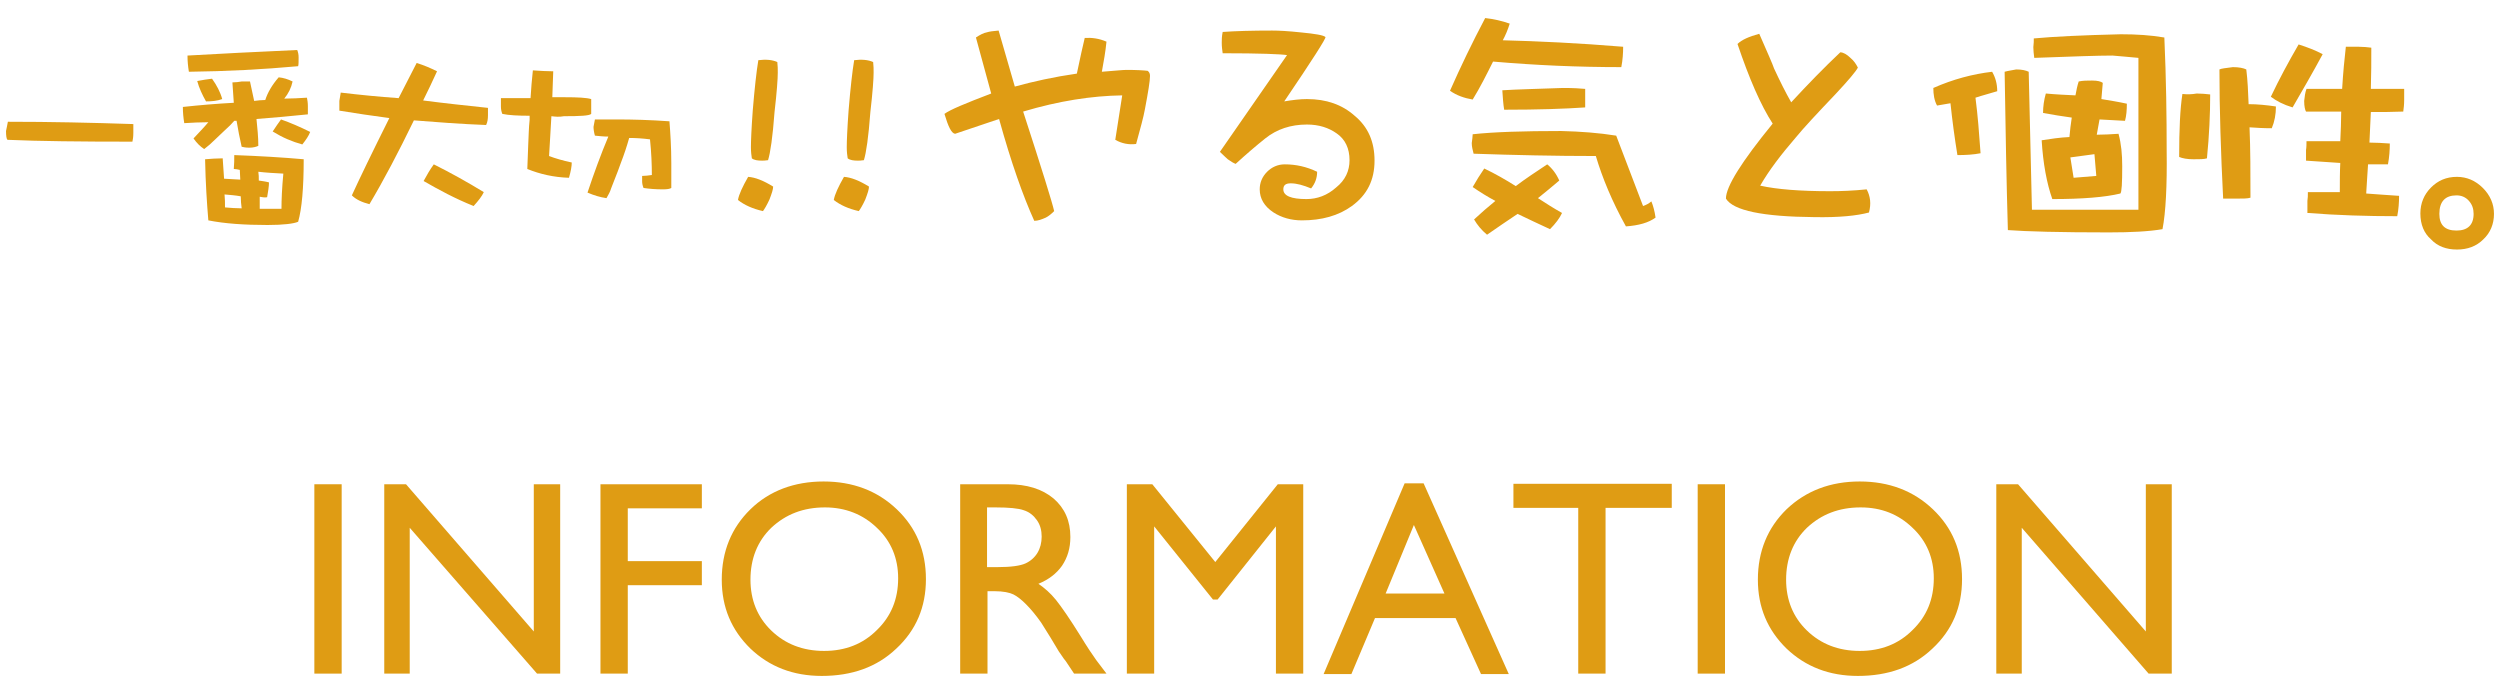 <?xml version="1.0" encoding="utf-8"?>
<!-- Generator: Adobe Illustrator 27.0.1, SVG Export Plug-In . SVG Version: 6.00 Build 0)  -->
<svg version="1.1" id="レイヤー_1" xmlns="http://www.w3.org/2000/svg" xmlns:xlink="http://www.w3.org/1999/xlink" x="0px"
	 y="0px" viewBox="0 0 540 150" style="enable-background:new 0 0 540 150;" xml:space="preserve" width="540" height="150">
<style type="text/css">
	.st0{fill:#DF9C14;}
</style>
<g>
	<g>
		<g>
			<path class="st0" d="M1.7,26.3c9.1,0,18.1,0.2,27.1,0.5c0,0.6,0,1.2,0,1.9c0,0.8-0.1,1.5-0.2,1.9c-11.2,0-20.2-0.1-27-0.4
				c-0.2-0.2-0.3-0.9-0.3-1.9C1.4,27.7,1.6,27,1.7,26.3z"/>
			<path class="st0" d="M51.1,26.1c-0.2,0-0.3,0-0.5,0c-0.5,0.6-1.2,1.3-2.1,2.1c-0.6,0.6-1.3,1.2-2,1.9c-0.8,0.8-1.6,1.5-2.4,2.1
				c-0.9-0.6-1.6-1.3-2.3-2.3c1.1-1.2,2.2-2.3,3.2-3.5c-1.7,0-3.5,0.1-5.2,0.2c-0.2-1.2-0.3-2.3-0.3-3.5c3.7-0.4,7.3-0.7,11-0.9
				c-0.1-1.5-0.2-3-0.3-4.4c0.7,0,1.4-0.1,2-0.2c0.6,0,1.2,0,1.8,0c0.3,1.4,0.6,2.8,0.9,4.2c0.8-0.1,1.6-0.2,2.4-0.2
				c0.5-1.6,1.5-3.3,2.9-4.9c1,0.1,2,0.4,3,0.9c-0.3,1.4-0.9,2.6-1.8,3.7c1.6,0,3.2-0.1,4.9-0.2c0.1,0.5,0.2,1.1,0.2,1.8
				c0,0.6,0,1.2,0,1.8c-3.7,0.4-7.4,0.7-11.1,1c0.2,2,0.4,3.9,0.4,5.8c-0.4,0.2-1.1,0.4-1.9,0.4c-0.8,0-1.3-0.1-1.7-0.2
				C51.8,29.9,51.4,28,51.1,26.1z M64.2,10.8c0.2,0.5,0.3,1,0.3,1.6c0,0.9,0,1.6-0.1,1.9c-7.7,0.7-15.5,1.1-23.6,1.2
				c-0.2-1.2-0.3-2.3-0.3-3.5C47.5,11.6,55.3,11.2,64.2,10.8z M45.8,17c1,1.4,1.8,2.9,2.2,4.4c-1.1,0.4-2.3,0.5-3.5,0.5
				c-0.8-1.4-1.5-2.9-1.9-4.4C43.7,17.3,44.8,17.1,45.8,17z M51.9,38.8c0-0.7-0.1-1.4-0.1-2.1c-0.4-0.1-0.9-0.2-1.3-0.2
				c0.1-1,0.1-2.1,0.1-3c5.5,0.2,10.5,0.5,15,0.9c0,6.2-0.4,10.7-1.2,13.5c-0.9,0.4-3.1,0.7-6.6,0.7c-5,0-9.3-0.3-12.8-1
				c-0.3-3.6-0.6-8-0.7-13.2c1.3-0.1,2.5-0.2,3.8-0.2c0.1,1.4,0.2,2.9,0.3,4.4C49.5,38.7,50.7,38.7,51.9,38.8z M48.5,42
				c0.1,0.9,0.1,1.9,0.1,2.8c1.2,0.1,2.4,0.2,3.6,0.2c-0.1-0.8-0.2-1.7-0.2-2.6C50.9,42.2,49.7,42.1,48.5,42z M56.1,42.5
				c0,0.9,0,1.8,0,2.6c1.6,0,3.2,0,4.7,0c0-1.9,0.1-4.4,0.4-7.6c-1.9-0.1-3.7-0.2-5.4-0.4c0.1,0.6,0.1,1.2,0.1,1.9
				c0.7,0.1,1.5,0.2,2.2,0.4c0,0.9-0.2,2-0.4,3.2C57.2,42.7,56.6,42.6,56.1,42.5z M60.7,25.8c2,0.7,4.1,1.6,6.3,2.7
				c-0.3,0.8-0.9,1.7-1.7,2.7c-2.2-0.6-4.3-1.5-6.4-2.8C59.6,27.3,60.2,26.5,60.7,25.8z"/>
			<path class="st0" d="M89.4,26c-3.3,6.8-6.5,12.9-9.6,18.1c-1.6-0.4-2.9-1-3.8-1.9c1.6-3.5,4.3-9.1,8.1-16.7
				c-3.7-0.5-7.2-1-10.8-1.6c0-0.7,0-1.4,0-2.1c0.1-0.6,0.2-1.2,0.3-1.8c4.2,0.5,8.3,0.9,12.5,1.2c1.2-2.3,2.5-4.9,3.9-7.6
				c1.6,0.5,3,1.1,4.4,1.8c-1,2.2-2,4.3-3,6.3c4.6,0.6,9.3,1.1,14,1.6c0,0.6,0,1.1,0,1.6c0,0.8-0.1,1.5-0.4,2.1
				C99.7,26.8,94.4,26.4,89.4,26z M93.7,35.5c3.6,1.8,7.2,3.8,10.8,6c-0.4,0.9-1.2,1.9-2.2,3c-4-1.6-7.5-3.5-10.8-5.4
				C92.2,37.8,92.9,36.6,93.7,35.5z"/>
			<path class="st0" d="M119.1,25.1c-0.2,2.9-0.3,5.8-0.5,8.6c1.3,0.5,3,1,4.9,1.4c0,0.8-0.2,1.9-0.6,3.3c-3.3-0.1-6.3-0.8-9-1.9
				l0.2-5.3c0.1-1.8,0.1-3.5,0.3-5.3c0-0.2,0-0.5,0-0.9c-2.5,0-4.5-0.1-5.9-0.4c-0.2-0.5-0.3-1-0.3-1.6c0-0.7,0-1.3,0-1.8
				c1.9,0,4,0,6.4,0c0.1-2,0.3-4,0.5-6c1.6,0.1,3,0.2,4.4,0.2c-0.1,1.9-0.1,3.7-0.2,5.6c0.8,0,1.7,0,2.7,0c2.8,0,4.7,0.1,5.7,0.4
				c0,0.6,0,1.1,0,1.6c0,0.4,0,1,0,1.6c-0.4,0.4-2.4,0.5-5.9,0.5C120.8,25.3,119.9,25.2,119.1,25.1z M135.9,29.8
				c-0.5,1.8-1.1,3.6-1.8,5.4c-0.4,1.2-0.9,2.4-1.4,3.7c-0.2,0.6-0.5,1.2-0.7,1.8c-0.2,0.7-0.6,1.4-1,2.1c-1.4-0.2-2.7-0.6-4.1-1.2
				c1.4-4.2,2.9-8.3,4.5-12.1c-1,0-1.9-0.1-2.9-0.2c-0.2-0.7-0.3-1.4-0.3-1.9c0.1-0.5,0.2-1,0.3-1.6c1.6,0,3.2,0,4.8,0
				c3.3,0,7.1,0.1,11.3,0.4c0.2,2.6,0.4,5.6,0.4,9c0,1.7,0,3.6,0,5.4c-0.3,0.2-0.9,0.3-1.8,0.3c-1.5,0-2.9-0.1-4.2-0.3
				c-0.2-0.5-0.3-1-0.3-1.4c0-0.4,0-0.9,0-1.2c0.7,0,1.4-0.1,2.1-0.2c0-2.2-0.1-4.8-0.4-7.7C138.8,29.9,137.4,29.8,135.9,29.8z"/>
			<path class="st0" d="M161.6,38.2c1.5,0.1,3.3,0.8,5.4,2.1c0,0.6-0.3,1.5-0.8,2.8c-0.6,1.3-1.1,2.1-1.4,2.5
				c-2.2-0.5-4-1.3-5.4-2.4C159.6,42,160.4,40.3,161.6,38.2z M165.9,34.6c-0.6,0.1-1.1,0.1-1.3,0.1c-0.9,0-1.7-0.1-2.2-0.5
				c-0.1-0.6-0.2-1.4-0.2-2.4c0-1.3,0.1-3.9,0.4-8c0.4-4.8,0.8-8.4,1.2-10.8c1.6-0.2,3-0.1,4.1,0.4c0.1,0.8,0.1,1.6,0.1,2.3
				c0,1.3-0.2,4.2-0.7,8.5C166.9,29.6,166.4,33,165.9,34.6z"/>
			<path class="st0" d="M182.3,38.2c1.5,0.1,3.3,0.8,5.4,2.1c0,0.6-0.3,1.5-0.8,2.8c-0.6,1.3-1.1,2.1-1.4,2.5
				c-2.2-0.5-4-1.3-5.4-2.4C180.3,42,181.1,40.3,182.3,38.2z M186.6,34.6c-0.6,0.1-1.1,0.1-1.3,0.1c-0.9,0-1.7-0.1-2.2-0.5
				c-0.1-0.6-0.2-1.4-0.2-2.4c0-1.3,0.1-3.9,0.4-8c0.4-4.8,0.8-8.4,1.2-10.8c1.6-0.2,3-0.1,4.1,0.4c0.1,0.8,0.1,1.6,0.1,2.3
				c0,1.3-0.2,4.2-0.7,8.5C187.6,29.6,187.1,33,186.6,34.6z"/>
		</g>
	</g>
	<g>
		<path class="st0" d="M248.4,16.4c0,1.1-0.4,3.5-1.1,7.2c-0.3,1.7-1,4.2-1.9,7.5c-1.6,0.2-3.1-0.1-4.5-0.9l1.5-9.6
			c-6.6,0.1-13.7,1.2-21.4,3.5c4.1,12.6,6.3,19.7,6.7,21.5c-0.6,0.6-1.2,1.1-1.8,1.4c-0.9,0.4-1.7,0.7-2.5,0.7
			c-2.4-5.3-5-12.6-7.6-22l-9.5,3.2c-0.8-0.1-1.5-1.6-2.3-4.3c1.2-0.9,4.6-2.3,10.1-4.4l-3.3-12.1c0.9-0.6,1.7-1,2.3-1.1
			c0.6-0.2,1.5-0.3,2.6-0.4l3.5,12.1c4-1.1,8.5-2.1,13.4-2.8c0.7-3.4,1.3-6,1.7-7.7c1.5-0.1,3.1,0.1,4.7,0.8c-0.2,2.1-0.6,4.3-1,6.5
			c2.7-0.2,4.5-0.4,5.3-0.4c2.3,0,3.8,0.1,4.6,0.2C248.3,15.6,248.4,16,248.4,16.4z"/>
		<path class="st0" d="M296.9,34.7c0,4.2-1.6,7.4-4.9,9.8c-2.9,2.1-6.5,3.1-10.8,3.1c-2.3,0-4.4-0.6-6.1-1.7c-2-1.3-3-3-3-5
			c0-1.4,0.5-2.7,1.6-3.8c1-1,2.3-1.6,3.8-1.6c2.4,0,4.7,0.5,7,1.6c0,1.3-0.4,2.5-1.3,3.6c-1.7-0.7-3.1-1.1-4.4-1.1
			c-1.1,0-1.6,0.4-1.6,1.3c0,1.4,1.7,2.1,5,2.1c2.3,0,4.5-0.8,6.4-2.5c2-1.6,2.9-3.6,2.9-5.9c0-2.5-0.9-4.5-2.8-5.8
			c-1.7-1.2-3.8-1.9-6.4-1.9c-3.5,0-6.5,1-9,3c-2,1.6-4.1,3.4-6.4,5.5c-0.5-0.2-1-0.5-1.7-1c-0.2-0.2-0.8-0.7-1.7-1.6l14.5-20.9
			c-1.2-0.2-5.8-0.4-13.9-0.4c-0.1-0.7-0.2-1.4-0.2-2.3c0-0.6,0-1.3,0.2-2.3c2.8-0.2,6.4-0.3,10.7-0.3c1.4,0,3.4,0.1,6.2,0.4
			c3.1,0.3,4.9,0.6,5.3,1c0.2,0.2-2.8,4.9-8.9,13.9c1.8-0.3,3.4-0.5,4.9-0.5c4.2,0,7.6,1.2,10.3,3.6
			C295.5,27.4,296.9,30.6,296.9,34.7z"/>
		<path class="st0" d="M324.6,8.7c7.7,0.2,16.3,0.6,26,1.4c0,1.4-0.1,2.9-0.4,4.4c-9.3,0-18.5-0.4-27.7-1.2
			c-1.4,2.8-2.8,5.6-4.4,8.2c-1.8-0.3-3.5-0.9-4.9-1.9c2.3-5.2,4.8-10.4,7.6-15.7c1.8,0.2,3.6,0.6,5.3,1.2
			C325.7,6.4,325.2,7.6,324.6,8.7z M349.1,29.3c2,5.2,3.9,10.2,5.8,15.2c0.6-0.2,1.2-0.5,1.8-1c0.4,1,0.7,2.1,0.9,3.5
			c-1.5,1.1-3.6,1.7-6.4,1.9c-3-5.4-5.1-10.5-6.5-15.2c-8.8,0-17.6-0.2-26.4-0.5c-0.2-0.8-0.4-1.5-0.4-2.3c0.1-0.8,0.2-1.4,0.2-1.9
			c4.6-0.5,11-0.7,19.1-0.7C341.4,28.4,345.4,28.7,349.1,29.3z M327.8,46.2c-2.1,1.4-4.3,2.9-6.6,4.5c-1.2-1-2.1-2.1-2.8-3.3
			c1.5-1.4,3-2.7,4.6-4c-1.7-0.9-3.3-1.9-4.9-3c0.8-1.4,1.6-2.7,2.5-4c2.3,1.1,4.6,2.4,6.8,3.8c2.1-1.6,4.4-3.1,6.8-4.7
			c1.1,0.9,2,2.1,2.6,3.5c-1.5,1.3-3,2.5-4.6,3.8c1.7,1.1,3.4,2.2,5.2,3.2c-0.5,1.1-1.4,2.3-2.6,3.5
			C332.4,48.4,330.1,47.3,327.8,46.2z M337.6,19c2.2,0,3.8,0.1,4.8,0.2c0,1.2,0,2.6,0,4c-4.3,0.3-10.1,0.5-17.5,0.5
			c-0.2-1.2-0.3-2.6-0.4-4.2C327.7,19.3,332,19.2,337.6,19z"/>
		<path class="st0" d="M403.7,45.9c-2.6,0.7-6.5,1.1-11.8,1c-11.1-0.1-17.5-1.4-19.1-4c0-2.6,3.4-8,10.1-16.2
			c-2.6-4-5.1-9.8-7.6-17.2c0.9-0.9,2.5-1.6,4.7-2.2c1.8,4.1,2.9,6.6,3.2,7.5c1.3,2.8,2.5,5.2,3.7,7.3c3.6-3.9,7.1-7.5,10.6-10.8
			c0.6,0,1.4,0.4,2.3,1.3c0.6,0.5,1.1,1.2,1.5,2c-0.4,0.8-2,2.7-4.8,5.7c-4,4.2-6.9,7.3-8.7,9.5c-3.1,3.6-5.7,7-7.6,10.3
			c3.6,0.8,8.6,1.2,15.1,1.2c2.4,0,5-0.1,7.9-0.4C404,42.4,404.2,44,403.7,45.9z"/>
		<path class="st0" d="M421.3,22.3c-1,0.2-1.9,0.3-2.9,0.5c-0.6-1.1-0.8-2.4-0.8-3.8c4.3-1.9,8.5-3,12.7-3.5
			c0.7,1.2,1.1,2.6,1.1,4.2c-1.6,0.5-3.2,0.9-4.7,1.4c0.5,3.8,0.8,7.8,1.1,12c-1.5,0.3-3.2,0.4-5,0.4
			C422.2,29.8,421.7,26.1,421.3,22.3z M467.1,49.5c-2.9,0.5-6.8,0.7-11.6,0.7c-10.5,0-17.8-0.2-21.8-0.5
			c-0.3-10.2-0.5-21.6-0.7-34.2c0.7-0.2,1.5-0.3,2.5-0.5c1.2,0,2.1,0.2,2.7,0.5c0.2,10,0.5,19.9,0.7,29.8c7.9,0,15.6,0,23,0
			c0-11,0-21.9,0-32.8c-1.8-0.2-3.6-0.3-5.6-0.5c-3.1,0-8.7,0.2-16.9,0.5c-0.1-0.8-0.2-1.6-0.2-2.3c0.1-0.8,0.1-1.4,0.1-1.9
			c4.3-0.4,10.5-0.7,18.8-0.9c3.4,0,6.5,0.2,9.4,0.7c0.4,9,0.5,17.2,0.5,24.4C468.1,40.2,467.8,45.9,467.1,49.5z M453.5,25.8
			c-0.2,1.1-0.4,2.2-0.6,3.3c1.5,0,3.1-0.1,4.7-0.2c0.6,2.2,0.8,4.5,0.8,7c0,3.6-0.1,5.6-0.4,5.9c-3.3,0.8-8.2,1.2-14.7,1.2
			c-1.2-3.4-2-7.7-2.3-12.7c1.9-0.3,3.9-0.6,6-0.7c0.1-1.4,0.3-2.8,0.5-4.2c-2.1-0.3-4.1-0.6-6.2-1c0-1.4,0.2-2.8,0.6-4.2
			c2.1,0.2,4.3,0.3,6.4,0.4c0.2-1.1,0.4-2.1,0.7-3c0.9-0.2,1.8-0.2,2.9-0.2c1.2,0,1.9,0.2,2.3,0.5c-0.1,1.1-0.2,2.2-0.3,3.5
			c1.8,0.3,3.7,0.6,5.5,1c0,1.4-0.1,2.6-0.4,3.7C457.3,26,455.4,25.9,453.5,25.8z M447.9,38.4l4.9-0.4l-0.4-4.7l-5.2,0.7L447.9,38.4
			z"/>
		<path class="st0" d="M474.5,20.2c1,0,2,0.1,2.9,0.2c0,4.2-0.2,8.8-0.7,13.8c-0.6,0.2-1.6,0.2-2.9,0.2c-1.4,0-2.4-0.2-3.1-0.5
			c0-5.9,0.2-10.4,0.7-13.6C472.4,20.4,473.4,20.4,474.5,20.2z M485.7,22.5c1.9,0,3.9,0.2,5.9,0.5c0,1.7-0.3,3.3-0.9,4.7
			c-1.8,0-3.4-0.1-4.8-0.2c0.2,4.8,0.2,9.9,0.2,15.2c-0.6,0.2-1.6,0.2-3,0.2c-1,0-1.9,0-2.9,0c-0.5-10-0.8-19.3-0.8-27.9
			c0.4-0.2,1.3-0.3,2.9-0.5c1.3,0,2.3,0.2,2.9,0.5C485.5,17.4,485.6,19.9,485.7,22.5z M496.5,9.6c1.9,0.6,3.7,1.3,5.2,2.1
			c-2.1,3.9-4.3,7.7-6.5,11.5c-2-0.6-3.5-1.4-4.7-2.3C492.3,17.1,494.3,13.4,496.5,9.6z M512.1,24.2c-0.1,2.2-0.2,4.4-0.3,6.6
			c1.4,0,2.9,0.1,4.4,0.2c0,1.4-0.1,2.9-0.4,4.5c-1.4,0-2.9,0-4.3,0c-0.1,2-0.3,4.1-0.4,6.3c2.2,0.2,4.6,0.3,7.1,0.5
			c0,1.4-0.1,2.9-0.4,4.4c-6.5,0-13-0.2-19.4-0.7c0-0.9,0-1.8,0-2.6c0.1-0.6,0.1-1.2,0.1-1.9c2.2,0,4.5,0,6.9,0c0-2.2,0-4.3,0.1-6.3
			c-2.5-0.2-4.9-0.3-7.4-0.5c0-0.8,0-1.6,0-2.3c0.1-0.6,0.1-1.3,0.1-1.9c2.3,0,4.7,0,7.3,0c0.1-2.2,0.2-4.3,0.2-6.4
			c-2.8,0-5.4,0-7.6,0c-0.2-0.3-0.4-1.1-0.4-2.3c0.1-0.9,0.2-1.8,0.5-2.6c2.6,0,5.1,0,7.7,0c0.2-3.4,0.5-6.5,0.8-9.1
			c0.9,0,1.8,0,2.8,0c1,0,1.9,0.1,2.7,0.2c0,2.8,0,5.8-0.1,8.9c2.4,0,4.8,0,7.2,0c0,0.8,0,1.6,0,2.3c0,1.1-0.1,1.9-0.2,2.6
			C516.8,24.2,514.4,24.2,512.1,24.2z"/>
		<path class="st0" d="M522.8,46.1c0-2.2,0.8-4.1,2.3-5.6c1.5-1.5,3.3-2.3,5.6-2.3c2.1,0,4,0.8,5.6,2.4c1.6,1.6,2.4,3.5,2.4,5.6
			c0,2.2-0.8,4.1-2.3,5.5c-1.5,1.5-3.4,2.2-5.7,2.2c-2.3,0-4.2-0.7-5.6-2.2C523.6,50.4,522.8,48.5,522.8,46.1z M530.6,42.2
			c-2.4,0-3.7,1.3-3.7,4c0,2.4,1.2,3.6,3.7,3.6c2.4,0,3.7-1.2,3.7-3.6c0-1.1-0.3-2-1-2.8C532.6,42.6,531.7,42.2,530.6,42.2z"/>
	</g>
	<g>
		<path class="st0" d="M67.9,104.6h5.9v40.9h-5.9V104.6z"/>
		<path class="st0" d="M115.4,104.6h5.6v40.9h-5L88.5,114v31.5H83v-40.9h4.7l27.6,31.8V104.6z"/>
		<path class="st0" d="M129.8,104.6h21.8v5.2h-16v11.4h16v5.2h-16v19.1h-5.9V104.6z"/>
		<path class="st0" d="M177.9,104c6.3,0,11.6,2,15.8,6s6.3,9,6.3,15.1c0,6-2.1,11-6.4,15c-4.2,4-9.6,5.9-16.1,5.9
			c-6.2,0-11.3-2-15.4-5.9c-4.1-4-6.2-8.9-6.2-14.9c0-6.1,2.1-11.2,6.2-15.2S171.6,104,177.9,104z M178.2,109.6
			c-4.7,0-8.5,1.5-11.6,4.4c-3,2.9-4.5,6.7-4.5,11.2c0,4.4,1.5,8.1,4.5,11c3,2.9,6.8,4.4,11.4,4.4c4.6,0,8.4-1.5,11.4-4.5
			c3.1-3,4.6-6.7,4.6-11.2c0-4.3-1.5-8-4.6-10.9C186.4,111.1,182.6,109.6,178.2,109.6z"/>
		<path class="st0" d="M207.4,145.5v-40.9h10.3c4.1,0,7.4,1,9.9,3.1c2.4,2.1,3.6,4.8,3.6,8.3c0,2.4-0.6,4.4-1.8,6.2
			c-1.2,1.7-2.9,3-5.1,3.9c1.3,0.9,2.6,2,3.8,3.5c1.2,1.5,3,4.1,5.3,7.8c1.4,2.3,2.6,4.1,3.4,5.2l2.2,2.9h-7l-1.8-2.7
			c-0.1-0.1-0.2-0.3-0.4-0.5l-1.1-1.6l-1.8-3l-2-3.2c-1.2-1.7-2.3-3-3.3-4c-1-1-1.9-1.7-2.7-2.1c-0.8-0.4-2.2-0.7-4.1-0.7h-1.5v17.8
			H207.4z M215,109.6h-1.8v12.9h2.2c3,0,5-0.3,6.1-0.8c1.1-0.5,2-1.3,2.6-2.3c0.6-1,0.9-2.2,0.9-3.5c0-1.3-0.3-2.5-1-3.5
			c-0.7-1-1.6-1.8-2.9-2.2C220,109.8,217.9,109.6,215,109.6z"/>
		<path class="st0" d="M276,104.6h5.5v40.9h-5.9v-31.8L263,129.5H262l-12.7-15.8v31.8h-5.9v-40.9h5.5l13.6,16.8L276,104.6z"/>
		<path class="st0" d="M303.4,104.4h4.1l18.4,41.2h-6l-5.5-12.1H297l-5.1,12.1h-6L303.4,104.4z M312,128.2l-6.6-14.8l-6.1,14.8H312z
			"/>
		<path class="st0" d="M326.9,104.5h34.2v5.2h-14.3v35.8h-5.9v-35.8h-14V104.5z"/>
		<path class="st0" d="M366.7,104.6h5.9v40.9h-5.9V104.6z"/>
		<path class="st0" d="M401.7,104c6.3,0,11.6,2,15.8,6c4.2,4,6.3,9,6.3,15.1c0,6-2.1,11-6.4,15c-4.2,4-9.6,5.9-16.1,5.9
			c-6.2,0-11.3-2-15.4-5.9c-4.1-4-6.2-8.9-6.2-14.9c0-6.1,2.1-11.2,6.2-15.2C390.1,106,395.4,104,401.7,104z M401.9,109.6
			c-4.7,0-8.5,1.5-11.6,4.4c-3,2.9-4.5,6.7-4.5,11.2c0,4.4,1.5,8.1,4.5,11c3,2.9,6.8,4.4,11.4,4.4c4.6,0,8.4-1.5,11.4-4.5
			c3.1-3,4.6-6.7,4.6-11.2c0-4.3-1.5-8-4.6-10.9C410.1,111.1,406.4,109.6,401.9,109.6z"/>
		<path class="st0" d="M463.5,104.6h5.6v40.9h-5L436.7,114v31.5h-5.5v-40.9h4.7l27.6,31.8V104.6z"/>
	</g>
</g>
</svg>
